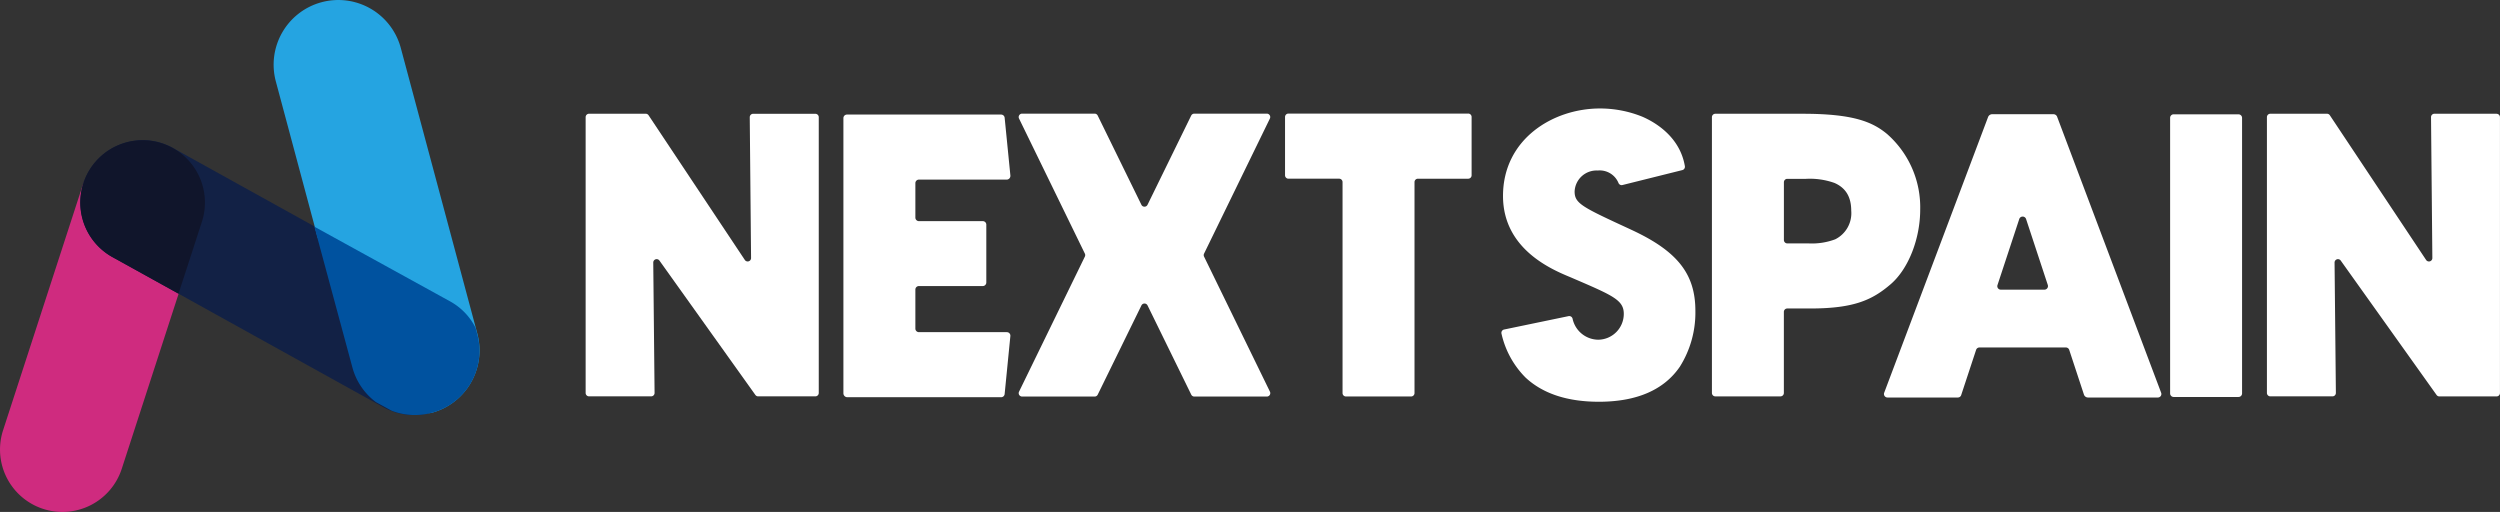<svg xmlns="http://www.w3.org/2000/svg" width="440.527" height="90.212" viewBox="0 0 440.527 90.212">
  <rect x="0" y="0" width="440.527" height="90.212" fill="#333333" stroke="none"/>
  <g id="Raggruppa_5105" data-name="Raggruppa 5105" transform="translate(-82.848 -913.349)">
    <g id="Raggruppa_5104" data-name="Raggruppa 5104">
      <path id="Rettangolo_85" data-name="Rettangolo 85" d="M83.389,989.17l13.837-42.588a10.992,10.992,0,0,1,13.85-7.057h0a10.991,10.991,0,0,1,7.057,13.85L104.3,995.963a10.992,10.992,0,0,1-13.85,7.057h0A10.991,10.991,0,0,1,83.389,989.17Z" fill="#cf2b7f"/>
      <path id="Rettangolo_86" data-name="Rettangolo 86" d="M113.34,939.43l47.71,26.446a10.992,10.992,0,0,1,4.285,14.942h0a10.992,10.992,0,0,1-14.942,4.285l-47.711-26.447A10.99,10.99,0,0,1,98.4,943.715h0A10.991,10.991,0,0,1,113.34,939.43Z" fill="#122145"/>
      <path id="Intersezione_22" data-name="Intersezione 22" d="M102.763,958.713a10.987,10.987,0,1,1,15.649-6.244L114.305,965.1Z" fill="#10152b"/>
      <path id="Rettangolo_89" data-name="Rettangolo 89" d="M153.473,921.8l13.487,50.331a11.4,11.4,0,0,1-8.06,13.961h0c-6.081,1.629-20.092-30.943-20.092-30.943L131.453,927.7a11.4,11.4,0,0,1,8.06-13.96h0A11.4,11.4,0,0,1,153.473,921.8Z" fill="#25a4e1"/>
      <path id="Intersezione_23" data-name="Intersezione 23" d="M158.9,986.094a11.42,11.42,0,0,1-6.962-.337q-.225-.111-.447-.233l-2.4-1.319a11.249,11.249,0,0,1-4.148-6.113l-6.7-24.8,23.9,13.154a10.908,10.908,0,0,1,4.507,4.67l.3,1.127a11.3,11.3,0,0,1-7.1,13.555Q159.392,985.963,158.9,986.094Z" fill="#00529f"/>
    </g>
    <path id="Tracciato_23962" data-name="Tracciato 23962" d="M226.513,933.4H215.562a.6.6,0,0,0-.6.6V934l.232,24.815a.6.6,0,0,1-1.1.338l-16.961-25.493a.6.6,0,0,0-.5-.269h-9.989a.6.6,0,0,0-.6.6v48.6a.6.6,0,0,0,.6.6h10.947a.6.6,0,0,0,.6-.6v-.006l-.232-22.958a.6.6,0,0,1,1.093-.356l16.9,23.669a.6.6,0,0,0,.49.252h10.081a.6.6,0,0,0,.6-.6V934a.6.6,0,0,0-.6-.6h0Zm33.758,38.48h-15.5a.625.625,0,0,1-.625-.626v-6.881a.615.615,0,0,1,.615-.615h11.256a.63.63,0,0,0,.63-.63h0V952.933a.616.616,0,0,0-.617-.616H244.772a.625.625,0,0,1-.625-.625V945.62a.622.622,0,0,1,.623-.622h15.468a.65.65,0,0,0,.652-.646c0-.022,0-.045,0-.068L259.878,934.1a.624.624,0,0,0-.621-.563H232.092a.627.627,0,0,0-.627.627h0v48.487a.694.694,0,0,0,.694.693h27.1a.621.621,0,0,0,.618-.56l1.009-10.222a.62.62,0,0,0-.558-.679.6.6,0,0,0-.06,0Zm34.745-13.313a.6.6,0,0,1,0-.527l11.6-23.8a.6.6,0,0,0-.541-.865H293.291a.606.606,0,0,0-.541.337l-7.694,15.719a.6.6,0,0,1-1.081,0l-7.7-15.72a.6.6,0,0,0-.54-.337H262.954a.6.6,0,0,0-.541.864l11.6,23.8a.6.6,0,0,1,0,.528l-11.6,23.8a.6.6,0,0,0,.28.8.594.594,0,0,0,.261.06h12.785a.6.6,0,0,0,.54-.337l7.7-15.718a.6.6,0,0,1,1.08,0l7.7,15.718a.6.6,0,0,0,.54.337h12.785a.6.6,0,0,0,.541-.864Zm46.55-25.206h-31.68a.6.6,0,0,0-.6.6v10.276a.6.6,0,0,0,.6.6h8.933a.6.6,0,0,1,.6.6v37.176a.6.6,0,0,0,.6.6H331.5a.6.6,0,0,0,.6-.6V945.439a.6.6,0,0,1,.6-.6h8.861a.6.6,0,0,0,.6-.6V933.959a.6.6,0,0,0-.6-.6Z" fill="#fff"/>
    <path id="Tracciato_23961" data-name="Tracciato 23961" d="M370.191,953.782c-8.56-3.952-9.879-4.559-9.879-6.7a3.867,3.867,0,0,1,4.074-3.686,3.573,3.573,0,0,1,3.668,2.224.6.6,0,0,0,.693.333l10.546-2.631a.608.608,0,0,0,.448-.692c-.887-5.281-5.395-7.81-7.5-8.719a19.878,19.878,0,0,0-7.466-1.447c-8.28,0-17.081,5.4-17.081,15.418,0,9.4,8.659,12.985,11.917,14.333l.577.249c6.927,2.981,8.789,3.782,8.789,6.192a4.552,4.552,0,0,1-4.529,4.554,4.676,4.676,0,0,1-4.5-3.724.606.606,0,0,0-.7-.432l-11.357,2.358a.6.6,0,0,0-.467.717l.005.022a15.852,15.852,0,0,0,4.237,7.727c3.031,2.83,7.367,4.264,12.914,4.264,6.668,0,11.47-2.078,14.275-6.174a17.9,17.9,0,0,0,2.738-9.845c0-6.544-3.2-10.565-11.4-14.337Zm45.274-16.742c-2.666-2.25-6.1-3.645-14.989-3.645H385.107a.6.6,0,0,0-.6.6v48.6a.6.6,0,0,0,.6.6h11.477a.6.6,0,0,0,.6-.6V968.308a.6.6,0,0,1,.6-.6h4.058c7.738,0,10.964-1.518,14.21-4.317,3.083-2.685,5.156-7.952,5.156-13.106a17.175,17.175,0,0,0-5.748-13.243Zm-9.238,18.48a11.719,11.719,0,0,1-4.7.72h-3.737a.6.6,0,0,1-.6-.6V945.463a.6.6,0,0,1,.6-.6h3.276a12.976,12.976,0,0,1,5.03.72c1.992.865,2.96,2.466,2.96,4.9A5.133,5.133,0,0,1,406.227,955.52Zm57.442,27.044-18.333-48.641a.691.691,0,0,0-.649-.448H433.9a.781.781,0,0,0-.732.5l-18.307,48.583a.619.619,0,0,0,.576.836h12.409a.613.613,0,0,0,.583-.422l2.627-7.966a.624.624,0,0,1,.593-.428h15.231a.618.618,0,0,1,.587.424l2.593,7.875a.757.757,0,0,0,.717.518h12.309a.619.619,0,0,0,.582-.835ZM443.1,964.39h-7.694a.612.612,0,0,1-.612-.611.6.6,0,0,1,.031-.193l3.839-11.643a.633.633,0,0,1,1.2,0l3.83,11.627a.627.627,0,0,1-.4.789A.6.6,0,0,1,443.1,964.39Zm34.2-30.9H465.87a.625.625,0,0,0-.624.625v48.559a.624.624,0,0,0,.624.625H477.3a.624.624,0,0,0,.624-.625h0V934.121A.626.626,0,0,0,477.3,933.495Zm45.47-.1H511.821a.6.6,0,0,0-.6.6V934l.233,24.815a.6.6,0,0,1-1.1.339l-16.962-25.493a.6.6,0,0,0-.5-.269h-9.988a.6.6,0,0,0-.6.6v48.6a.6.6,0,0,0,.6.6h10.951a.6.6,0,0,0,.6-.6v-.006l-.232-22.958a.6.6,0,0,1,1.092-.356L512.2,982.95a.6.6,0,0,0,.489.252h10.08a.6.6,0,0,0,.6-.6V934a.6.6,0,0,0-.6-.6Z" fill="#fff"/>
  </g>
</svg>
